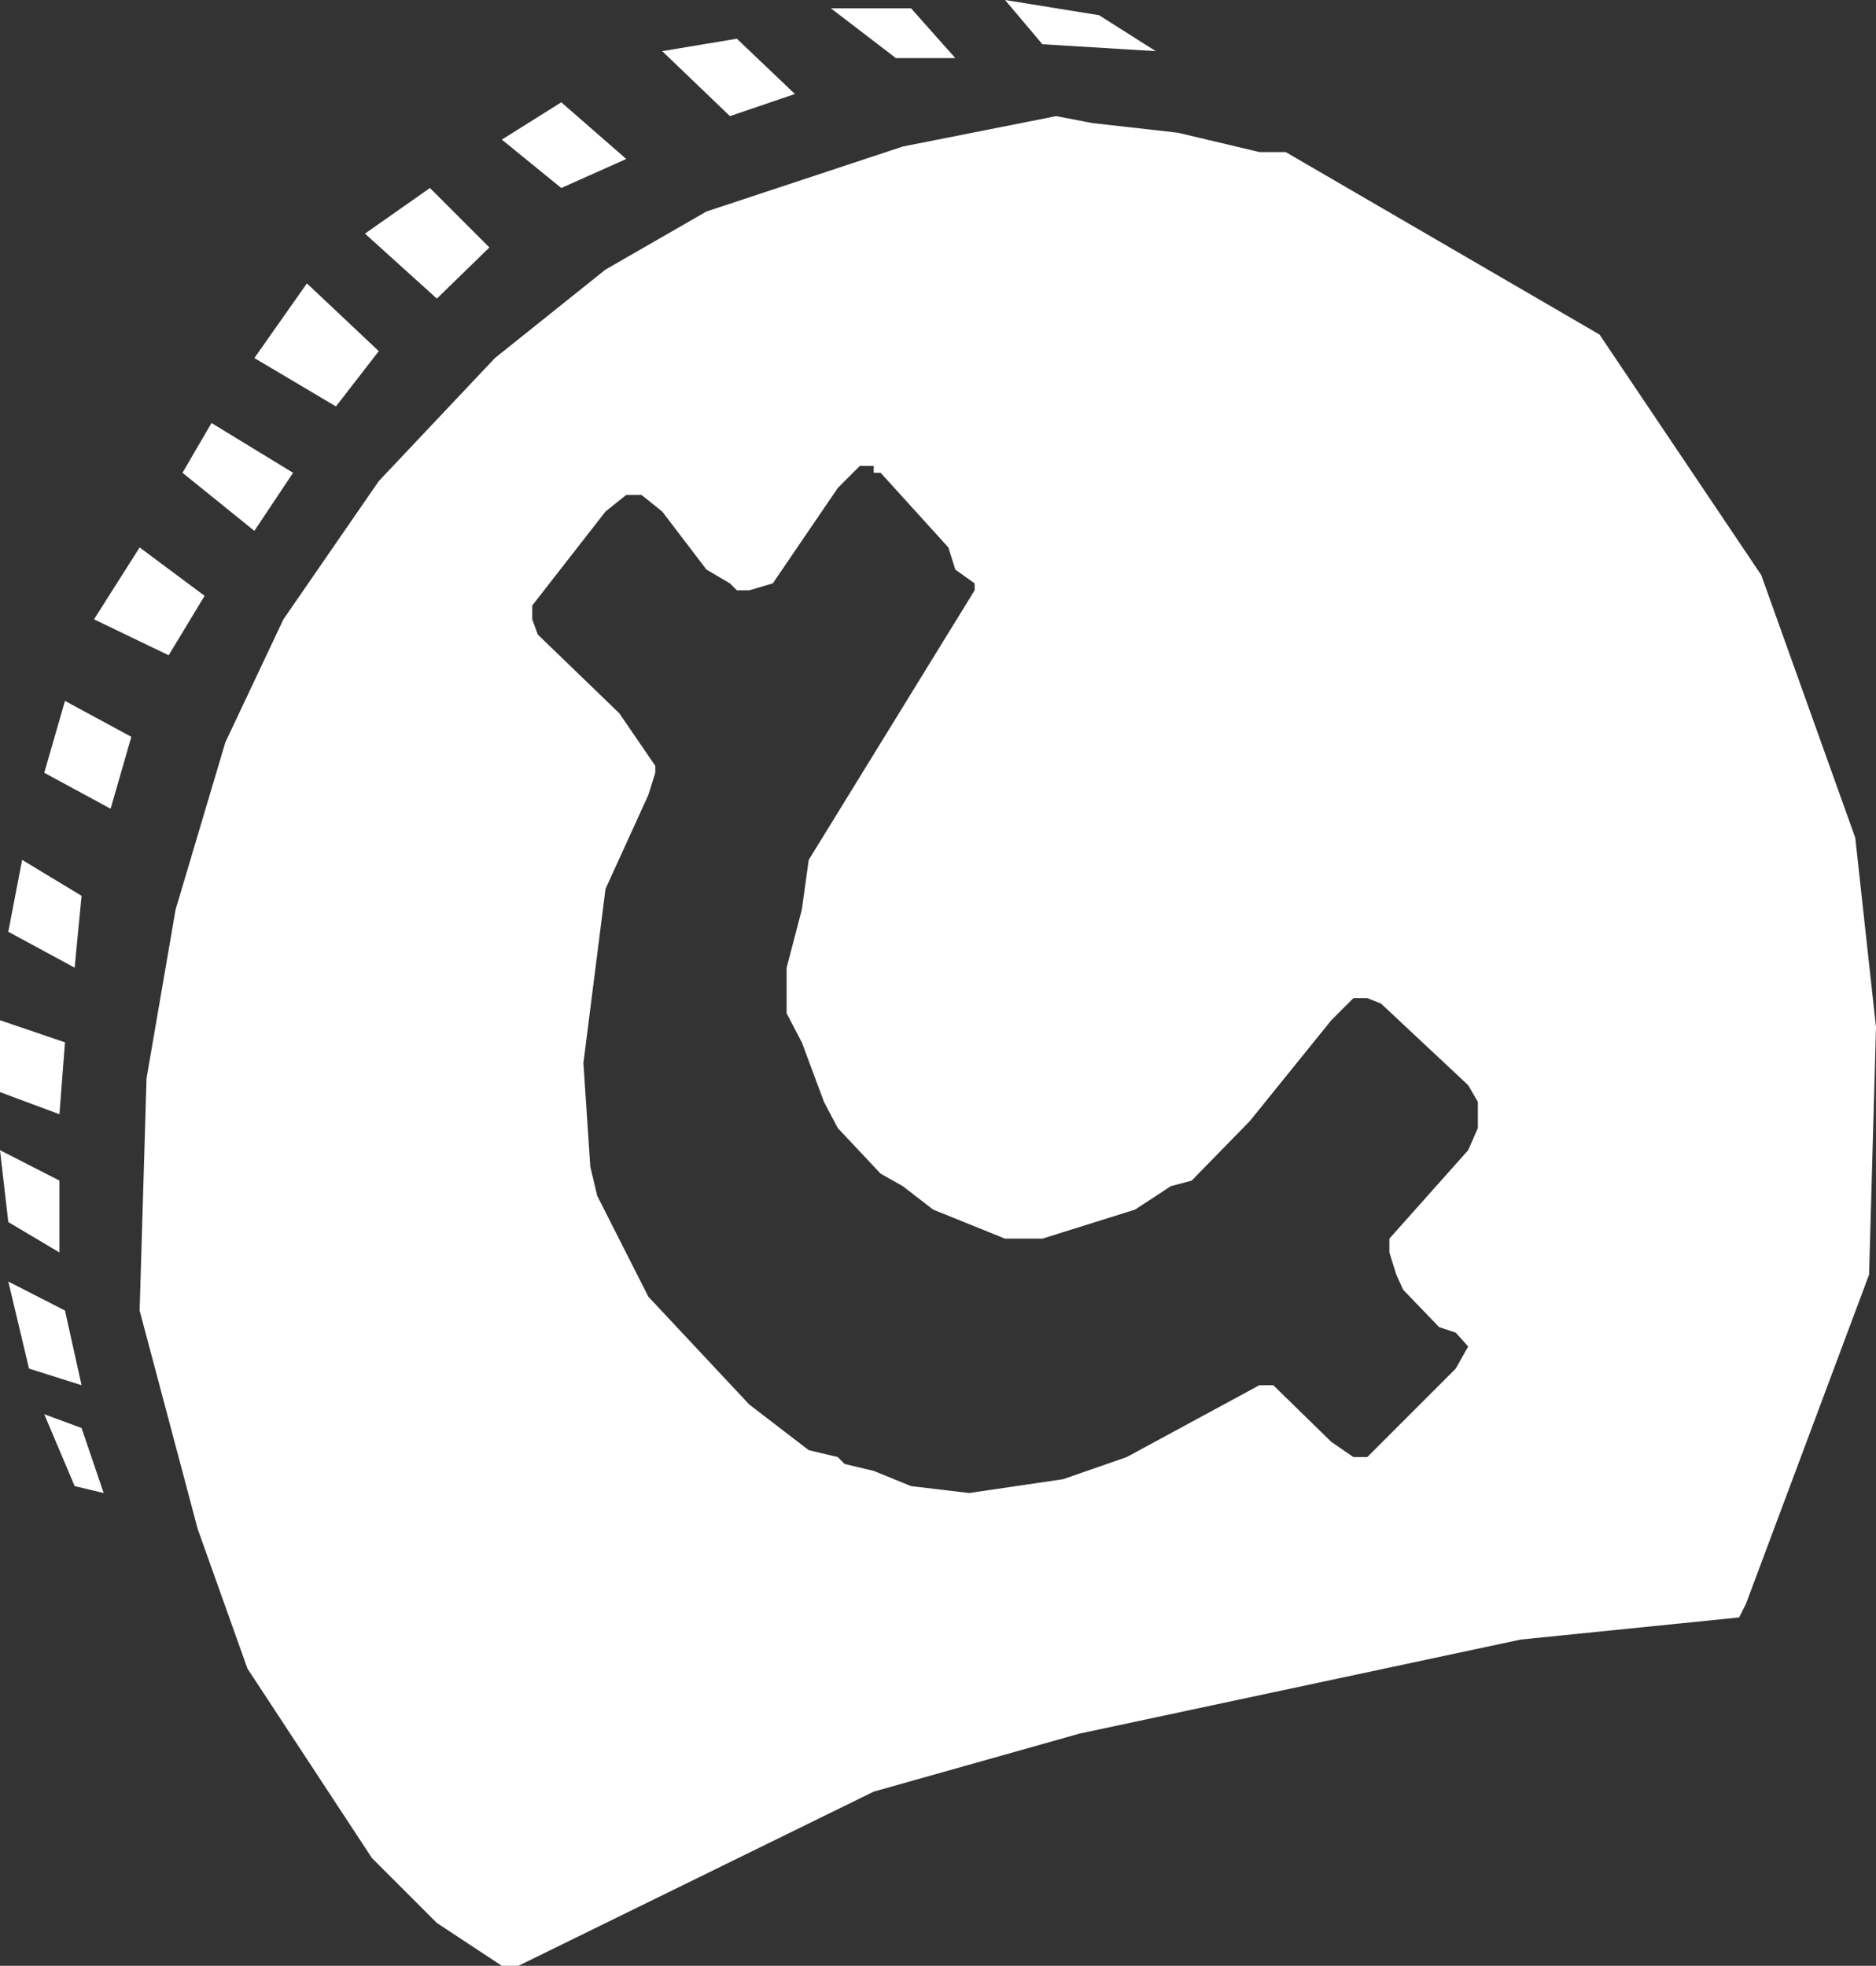 <?xml version="1.0" encoding="UTF-8" standalone="no"?>
<svg xmlns:xlink="http://www.w3.org/1999/xlink" height="71.1px" width="67.85px" xmlns="http://www.w3.org/2000/svg">
  <rect width="100%" height="100%" fill="#333333" stroke="none"/>
  <g transform="matrix(1.0, 0.0, 0.0, 1.0, 33.9, 35.55)">
    <path d="M23.95 -23.45 L29.8 -14.75 33.2 -5.25 33.95 1.6 33.7 10.55 29.25 22.45 29.0 22.95 21.1 23.75 5.15 27.15 -2.3 29.25 -15.15 35.55 -15.75 35.55 -18.1 34.0 -20.45 31.65 -24.95 24.8 -26.75 19.75 -28.85 11.85 -28.6 3.45 -27.55 -2.65 -25.75 -8.7 -23.65 -13.15 -20.2 -18.15 -16.0 -22.6 -12.0 -25.8 -8.35 -27.9 -1.25 -30.25 4.3 -31.35 5.6 -31.1 8.7 -30.75 11.65 -30.05 12.6 -30.05 23.95 -23.45 M-5.15 -32.15 L-7.5 -31.35 -9.95 -33.7 -7.25 -34.15 -5.15 -32.15 M-3.85 -35.25 L-0.95 -35.25 0.65 -33.45 -1.5 -33.45 -3.85 -35.25 M2.45 -35.55 L5.85 -35.0 7.9 -33.7 3.8 -33.95 2.45 -35.55 M-27.3 -18.45 L-26.25 -20.25 -23.3 -18.45 -24.7 -16.35 -27.3 -18.45 M-24.7 -22.6 L-22.8 -25.3 -20.2 -22.85 -21.75 -20.85 -24.7 -22.6 M-20.7 -27.1 L-18.35 -28.75 -16.2 -26.6 -18.1 -24.75 -20.7 -27.1 M-15.75 -30.5 L-13.6 -31.85 -11.25 -29.8 -13.6 -28.75 -15.75 -30.5 M-29.9 -6.3 L-32.3 -7.6 -31.55 -10.2 -29.15 -8.9 -29.9 -6.3 M-28.85 -15.75 L-26.5 -14.0 -27.8 -11.85 -30.5 -13.15 -28.85 -15.75 M-14.65 -13.65 L-14.65 -13.15 -14.45 -12.6 -11.5 -9.75 -10.2 -7.85 -10.2 -7.6 -10.45 -6.8 -12.0 -3.4 -12.8 2.9 -12.55 6.65 -12.3 7.7 -10.45 11.35 -6.8 15.25 -4.65 16.9 -3.6 17.15 -3.35 17.4 -2.3 17.65 -0.95 18.2 1.15 18.45 4.55 17.95 6.85 17.15 11.65 14.55 12.15 14.55 14.25 16.6 15.05 17.15 15.55 17.15 18.75 13.95 19.2 13.15 18.75 12.65 18.15 12.45 16.85 11.1 16.6 10.55 16.35 9.75 16.35 9.25 19.2 6.05 19.55 5.25 19.55 4.3 19.2 3.7 16.05 0.75 15.55 0.55 15.05 0.55 14.25 1.35 11.3 5.0 9.2 7.15 8.45 7.35 7.15 8.2 3.8 9.25 2.45 9.25 -0.15 8.2 -1.25 7.35 -2.05 6.9 -3.6 5.25 -4.1 4.3 -4.9 2.15 -5.45 1.1 -5.45 -0.55 -4.9 -2.65 -4.65 -4.45 1.35 -14.2 1.35 -14.45 0.65 -14.95 0.4 -15.75 -2.05 -18.45 -2.3 -18.45 -2.3 -18.7 -2.8 -18.7 -3.6 -17.9 -5.95 -14.45 -6.8 -14.2 -7.25 -14.2 -7.5 -14.45 -8.35 -14.95 -9.95 -17.05 -10.7 -17.65 -11.25 -17.65 -12.0 -17.05 -14.65 -13.65 M-31.2 -0.55 L-33.6 -1.85 -33.1 -4.45 -30.95 -3.15 -31.2 -0.55 M-30.15 18.45 L-31.2 18.2 -32.3 15.6 -30.95 16.1 -30.15 18.45 M-30.95 14.55 L-32.85 13.95 -33.6 10.8 -31.55 11.85 -30.95 14.55 M-33.9 3.95 L-33.9 1.35 -31.55 2.15 -31.75 4.75 -33.9 3.95 M-31.75 7.15 L-31.75 9.75 -33.6 8.65 -33.9 6.05 -31.75 7.15" fill="#ffffff" fill-rule="evenodd" stroke="none"/>
  </g>
</svg>
